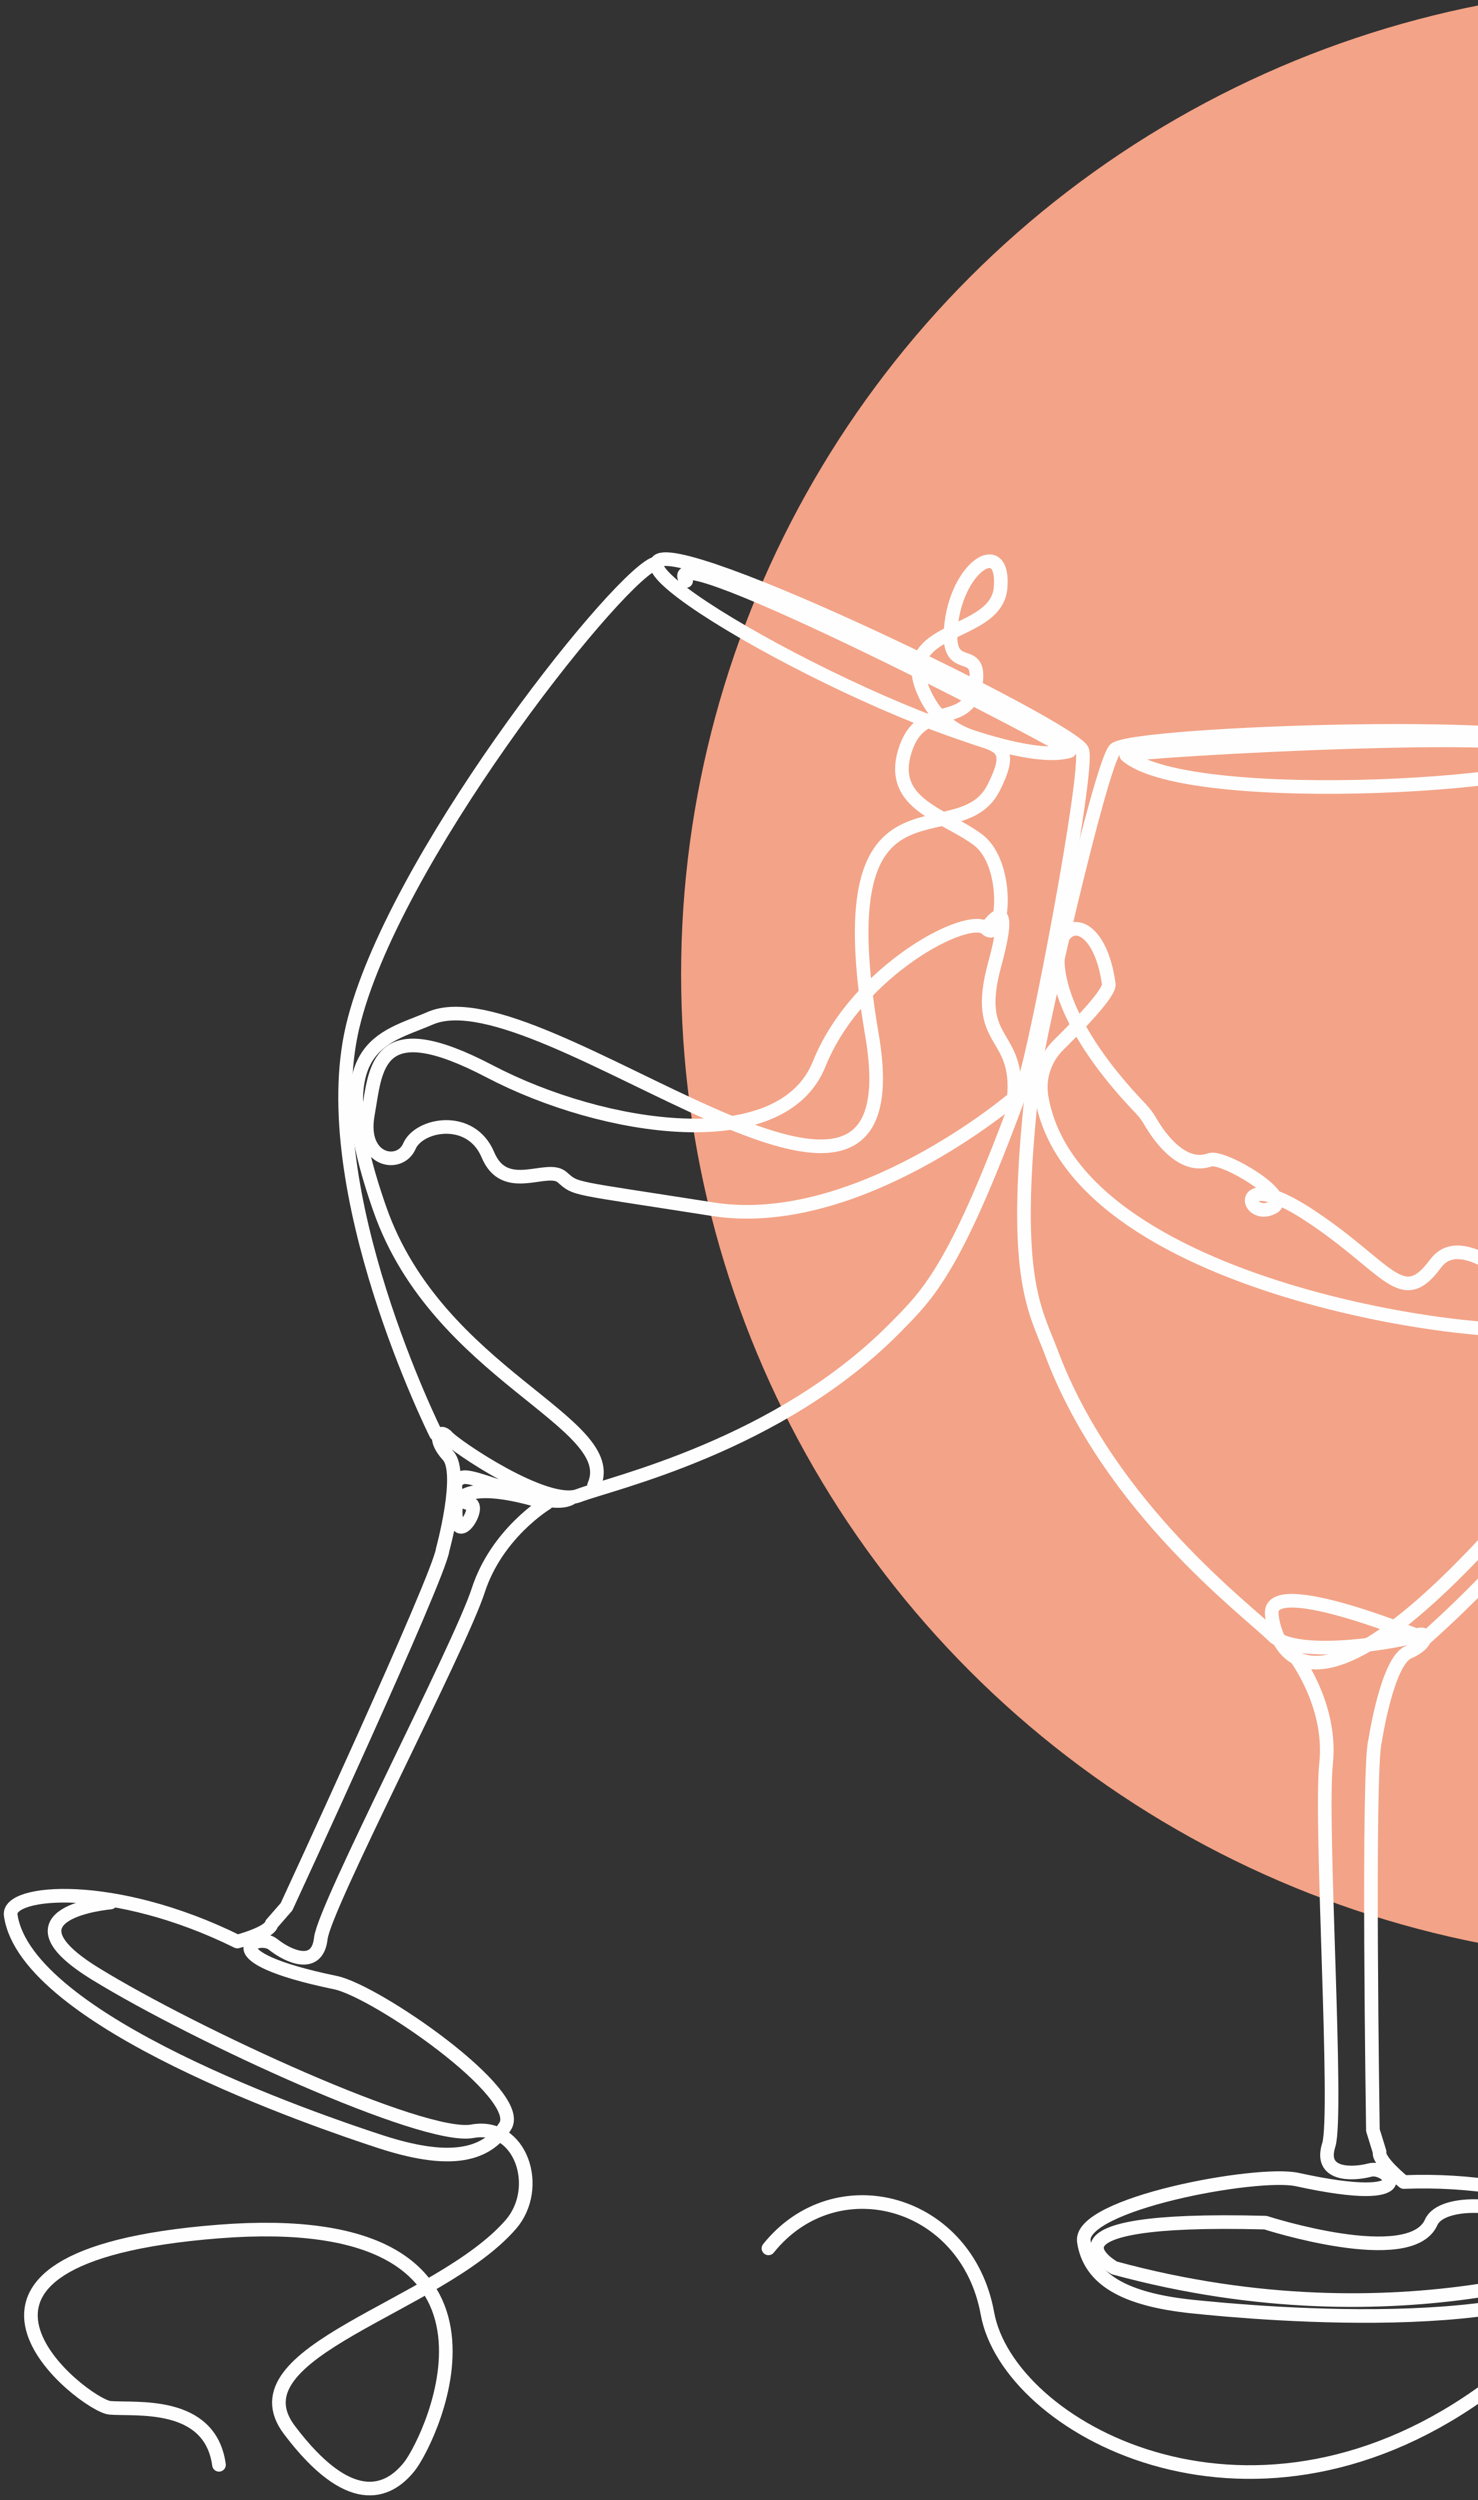 <svg xmlns="http://www.w3.org/2000/svg" width="217" height="367" viewBox="0 0 217 367">
    <rect x="0" y="0" width="217" height="367" fill="#333333" stroke="none"/>
    <g fill="none" fill-rule="evenodd">
        <g>
            <g transform="translate(-1223 -1352) translate(1216 1350)">
                <ellipse cx="252.5" cy="145" fill="#F3A387" rx="145.5" ry="145"/>
                <g stroke="#FEFEFE" stroke-linecap="round" stroke-linejoin="round" stroke-width="2">
                    <path d="M83.637 17.557c-6.755-6.353 61.04 12.288 60.261 12.723-10.603 5.917-66.406-9.767-65.023-14.523 1.383-4.755 65.224 11.16 66.841 14.06 1.617 2.9 2.455 44.22 1.75 49.297-4.03 28.996-7.26 33.403-10.953 39.201-13.108 20.589-36.119 31.073-40.389 33.855-4.27 2.782-19.279-3.37-20.664-4.415-1.386-1.044-2.078.695.693 2.668 2.772 1.973 2.084 13.688 2.084 13.688.347 3.943-11.524 56.02-11.524 56.02l-1.614 2.898c0 1.393-4.386 3.595-4.386 3.595-19.625-4.995-34.63-.36-33.359 3.12 5.4 14.787 50.105 20.2 60.033 21.248 9.928 1.047 15.468-.806 17.428-6.026 1.961-5.218-22.703-15.471-28.748-15.437-19.278.109-12.7-4.876-10.16-3.6 2.54 1.278 7.158 2.323 6.695-2.317-.463-4.64 11.065-45.929 11.985-54.743.92-8.815 7.151-14.613 7.151-14.613s-13.968-1.744-12.811 3.882c1.156 5.625 3.709-1.705 1.758-1.507-1.951.198-3.664-2.612-1.76-3.539 1.904-.927 14 2.427 16.365-.53" transform="translate(0 68) rotate(12 87.498 133.075)"/>
                    <path d="M84.894 143.891s-24.914-31.27-24.398-55.884c.517-24.616 23.446-71.18 29.05-75.628" transform="translate(0 68) rotate(12 75.017 78.135)"/>
                    <path d="M201.104 178.267s7.172 5.929 8.1 14.745c.927 8.815 12.494 50.112 12.034 54.752-.46 4.64 4.16 3.597 6.7 2.322 2.542-1.275 9.129 3.715-10.164 3.592-6.05-.038-30.725 10.196-28.76 15.417 1.966 5.22 7.512 7.077 17.447 6.038 9.934-1.04 54.67-6.422 60.064-21.205 1.27-3.48-13.75-8.124-33.387-3.144 0 0-4.39-2.205-4.391-3.597l-1.619-2.9s-11.918-52.085-11.572-56.03c0 0-.698-11.714 2.074-13.686 2.772-1.97 2.078-3.71.692-2.667-1.385 1.043-16.402 7.186-20.677 4.4-4.275-2.786-27.312-13.286-40.446-33.884-3.7-5.801-8.199-9.53-10.99-39.21-.479-5.103.1-46.396 1.716-49.295 1.616-2.9 65.495-18.767 66.883-14.011 1.389 4.756-54.448 20.4-65.063 14.475-.78-.435 67.055-19.027 60.299-12.68" transform="translate(0 68) rotate(12 206.323 157.215)"/>
                    <path d="M228.916 178.847s24.882-32.08 24.347-56.901c-.533-24.822-23.497-71.792-29.104-76.28" transform="translate(0 68) rotate(12 238.715 112.256)"/>
                    <path d="M148.565 61.934s3-7.298 2.312 4.982c-.689 12.28 5.691 8.68 6.834 18.534 0 0-18.366 23.98-39.842 25.131-21.477 1.151-20.092 1.384-22.633-.008-2.54-1.39-7.619 4.4-11.316-.93-3.697-5.331-10.855-2.322-11.546 1.154-.692 3.475-6.696 3.704-6.93-3.247-.233-6.951-2.083-15.062 16.162-9.957 18.246 5.104 44.572 3.491 47.108-11.105 2.535-14.597 16.848-26.41 19.851-24.554 3.003 1.855 1.613-9.963-3.93-12.514-5.544-2.55-13.857-2.322-13.168-10.432.69-8.109 8.46-4.947 8.153-11.624-.307-6.677-4.693.272-5.388-8.301-.696-8.574 5.075-13.9 6.002-6.486.926 7.415-14.546 8.568-7.615 17.607 6.932 9.04 15.704.237 12.705 11.358-2.998 11.121-25.402.223-9.915 39.155 15.487 38.933-49.513.778-63.966 11.1-6.162 4.4-14.777 6.945-1.375 28.962 13.402 22.018 41.29 23.158 39.176 33.12" transform="translate(0 68) rotate(12 110.347 81.468)"/>
                    <path d="M225.172 170.228s-23.499-4.368-22.451.948c.347 1.76 9.774 29.632 46.357-51.672 0 0 .993-5.377-7.529.985-.394.293-.916.346-1.362.137-1.414-.66-4.668-1.735-6.8 1.063-2.644 3.47-68.494 10.21-79.448-17.51-1.046-2.643-.693-5.637.873-8.008 2.362-3.579 5.767-9.05 5.338-10.238-5.86-16.18-18.848-1.6 8.368 16.891.661.45 1.257.982 1.794 1.574 1.704 1.879 6.035 5.964 9.721 3.677 1.685-1.045 13.024 2.716 10.521 4.884-3.486 3.02-7.078-4.827 5.347.002 13.061 5.076 16.217 10.811 19.7 3.144 3.486-7.667 18.658 5.759 22.492.706 3.834-5.053 10.038-2.087 10.737 1.125" transform="translate(0 68) rotate(12 200.492 128.07)"/>
                    <path d="M241.628 251.945s-27.761 19.646-71.874 17.158c0 0-14.937-4.596 20.315-11.115 0 0 22.23 2.303 23.791-5.112 1.56-7.415 40.636-7.4 12.165 23.31-28.47 30.71-66.682 19.043-73.112 3.328-6.432-15.716-26.32-16.783-33.434-2.66" transform="translate(0 68) rotate(12 180.554 272.098)"/>
                    <path d="M14.507 218.804s-16.236 4.916.004 10.693c16.239 5.777 52.208 13.87 58.936 11.103 6.728-2.768 11.824 6.006 8.357 12.238-7.873 14.16-36.42 26.766-25.51 36.235 10.909 9.47 16.013 6.24 18.332 1.623 2.318-4.616 11.354-41.55-34.584-27.946-45.939 13.604-13.912 29.083-10.2 28.622 3.713-.46 14.153-4.15 17.405 4.855" transform="translate(0 68) rotate(12 45.108 257.515)"/>
                </g>
            </g>
        </g>
    </g>
</svg>
